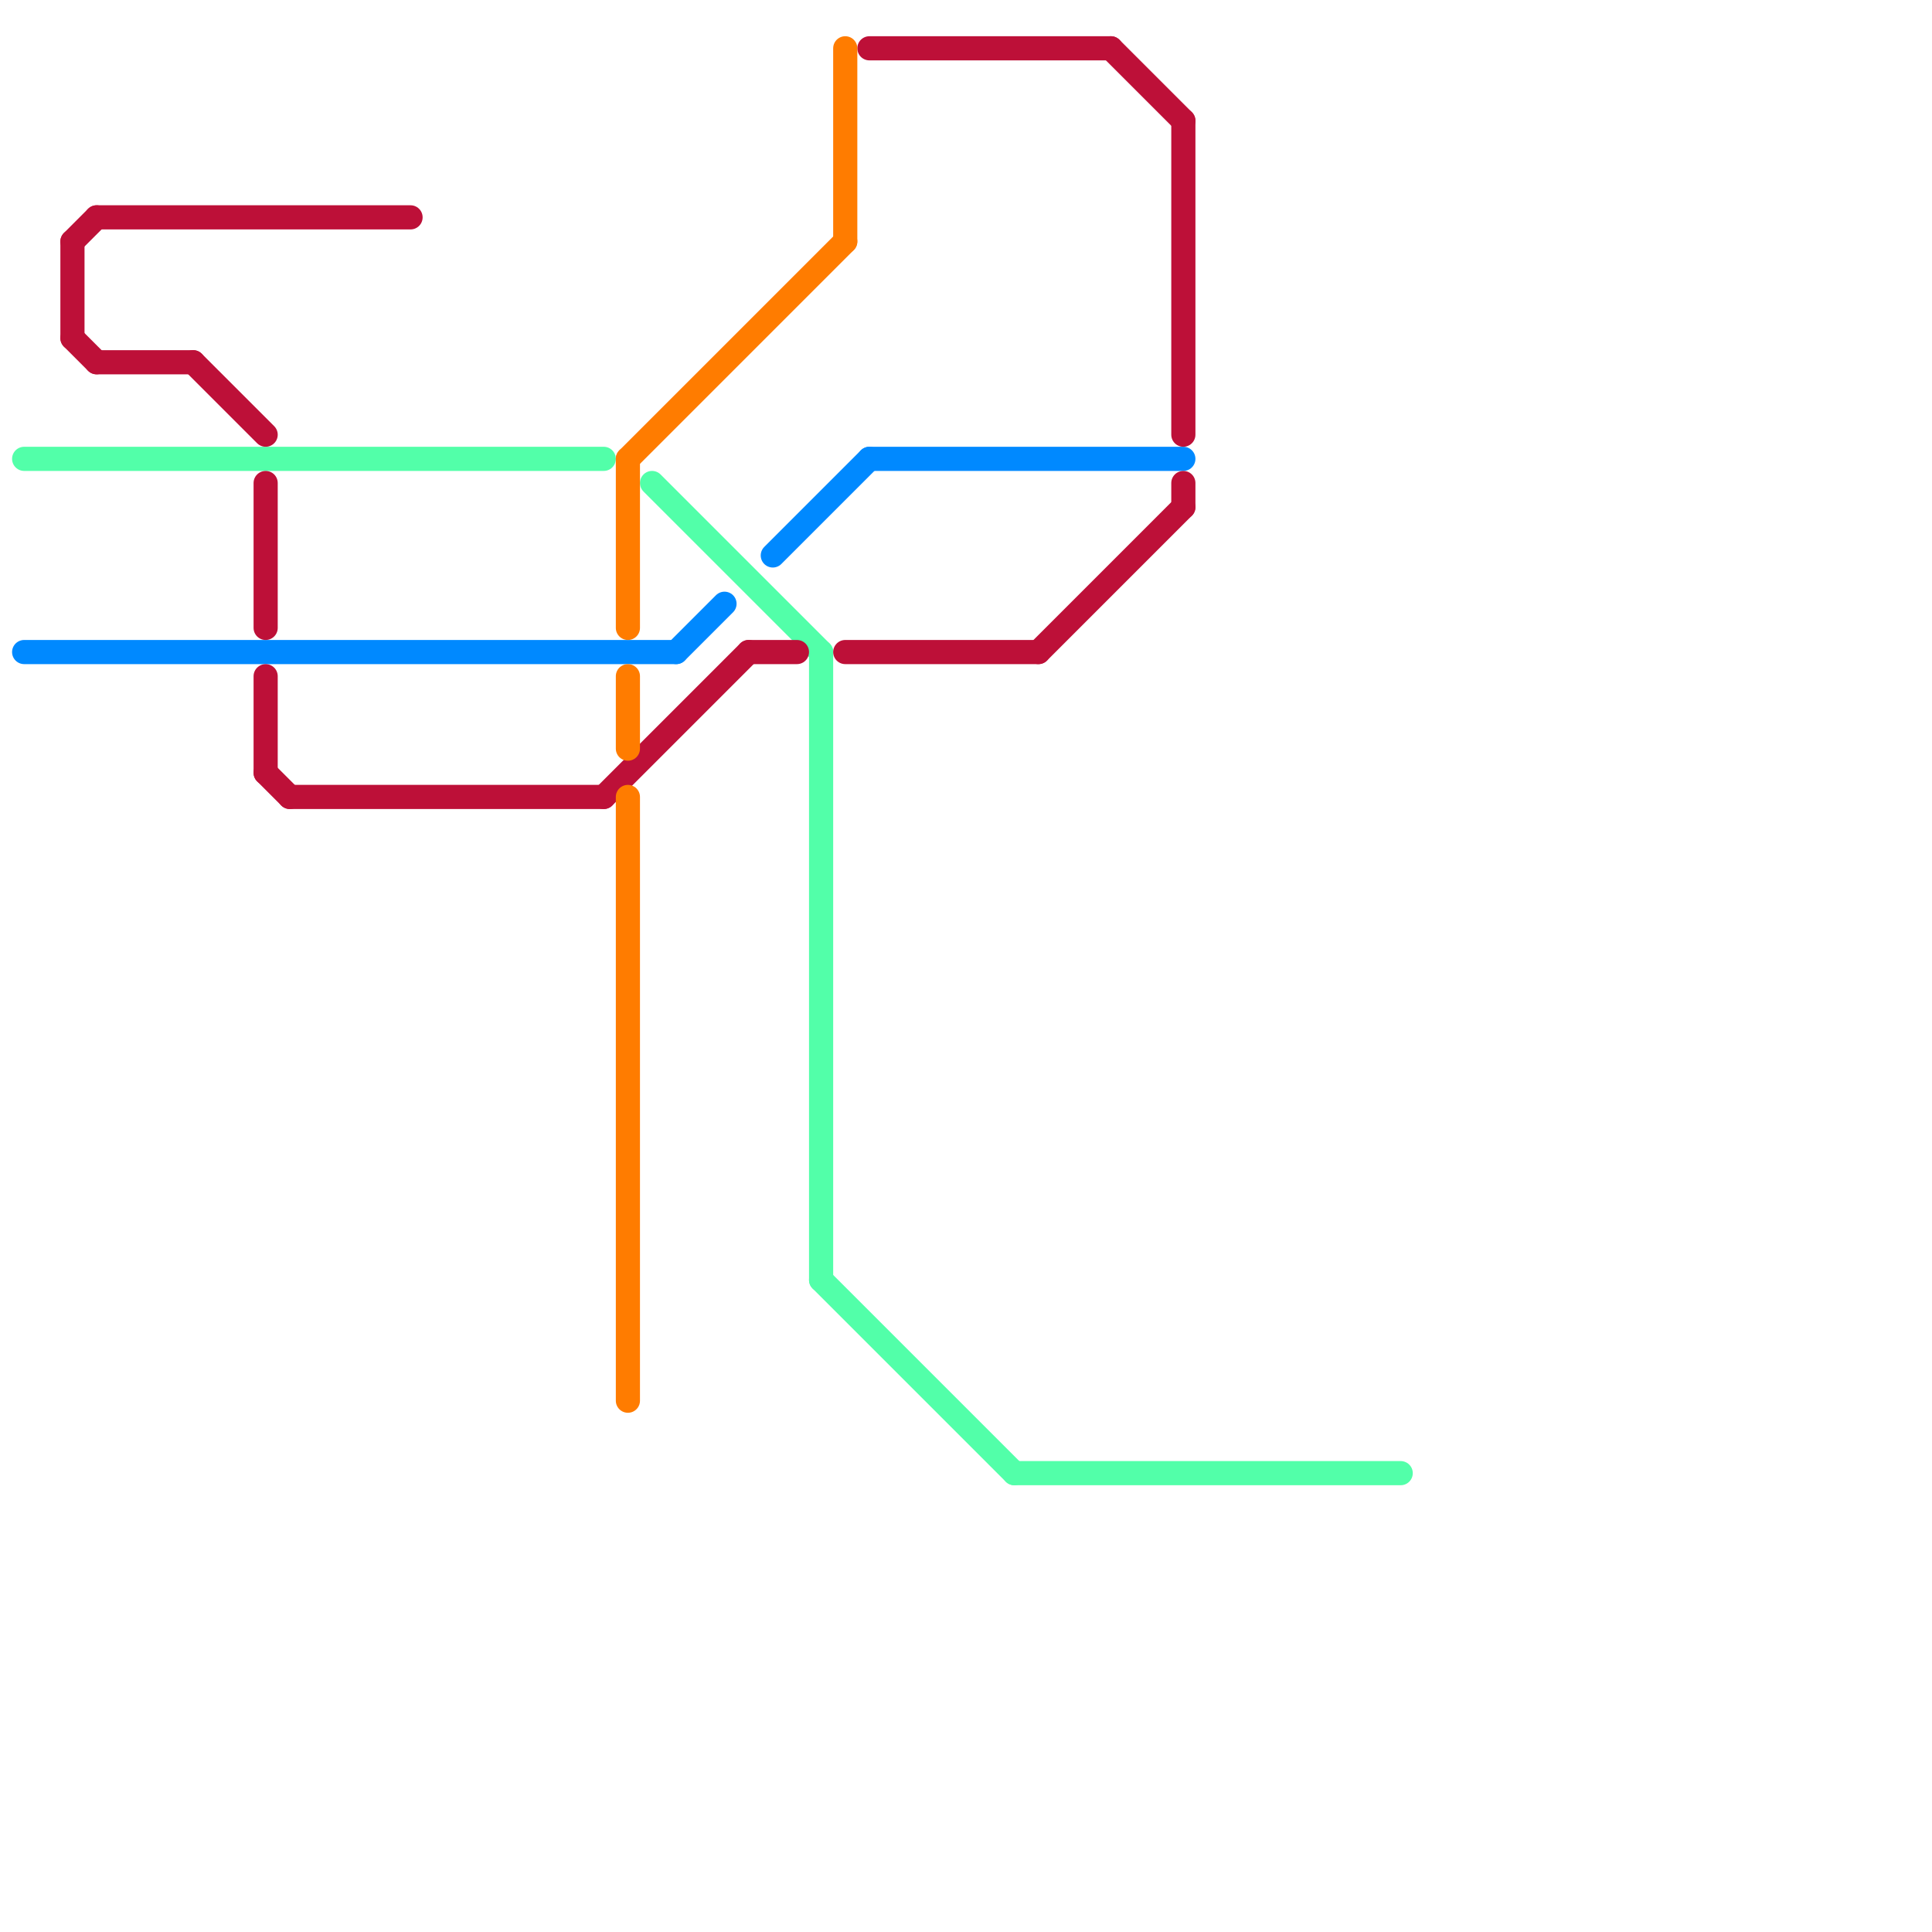 
<svg version="1.1" xmlns="http://www.w3.org/2000/svg" viewBox="0 0 80 80">
<style>text { font: 1px Helvetica; font-weight: 600; white-space: pre; dominant-baseline: central; } line { stroke-width: 1; fill: none; stroke-linecap: round; stroke-linejoin: round; } .c0 { stroke: #52ffa9 } .c1 { stroke: #0089ff } .c2 { stroke: #bd1038 } .c3 { stroke: #ff7c00 }</style><defs><g id="wm-xf"><circle r="1.2" fill="#000"/><circle r="0.9" fill="#fff"/><circle r="0.6" fill="#000"/><circle r="0.3" fill="#fff"/></g><g id="wm"><circle r="0.6" fill="#000"/><circle r="0.3" fill="#fff"/></g></defs><line class="c0" x1="42" y1="61" x2="58" y2="61"/><line class="c0" x1="34" y1="27" x2="34" y2="53"/><line class="c0" x1="1" y1="19" x2="25" y2="19"/><line class="c0" x1="34" y1="53" x2="42" y2="61"/><line class="c0" x1="27" y1="20" x2="34" y2="27"/><line class="c1" x1="1" y1="27" x2="28" y2="27"/><line class="c1" x1="32" y1="23" x2="36" y2="19"/><line class="c1" x1="36" y1="19" x2="49" y2="19"/><line class="c1" x1="28" y1="27" x2="30" y2="25"/><line class="c2" x1="35" y1="27" x2="43" y2="27"/><line class="c2" x1="3" y1="10" x2="4" y2="9"/><line class="c2" x1="43" y1="27" x2="49" y2="21"/><line class="c2" x1="36" y1="2" x2="46" y2="2"/><line class="c2" x1="3" y1="10" x2="3" y2="14"/><line class="c2" x1="3" y1="14" x2="4" y2="15"/><line class="c2" x1="11" y1="32" x2="12" y2="33"/><line class="c2" x1="31" y1="27" x2="33" y2="27"/><line class="c2" x1="8" y1="15" x2="11" y2="18"/><line class="c2" x1="11" y1="28" x2="11" y2="32"/><line class="c2" x1="25" y1="33" x2="31" y2="27"/><line class="c2" x1="49" y1="20" x2="49" y2="21"/><line class="c2" x1="4" y1="9" x2="17" y2="9"/><line class="c2" x1="12" y1="33" x2="25" y2="33"/><line class="c2" x1="46" y1="2" x2="49" y2="5"/><line class="c2" x1="49" y1="5" x2="49" y2="18"/><line class="c2" x1="11" y1="20" x2="11" y2="26"/><line class="c2" x1="4" y1="15" x2="8" y2="15"/><line class="c3" x1="26" y1="19" x2="35" y2="10"/><line class="c3" x1="26" y1="28" x2="26" y2="31"/><line class="c3" x1="35" y1="2" x2="35" y2="10"/><line class="c3" x1="26" y1="33" x2="26" y2="58"/><line class="c3" x1="26" y1="19" x2="26" y2="26"/>
</svg>
